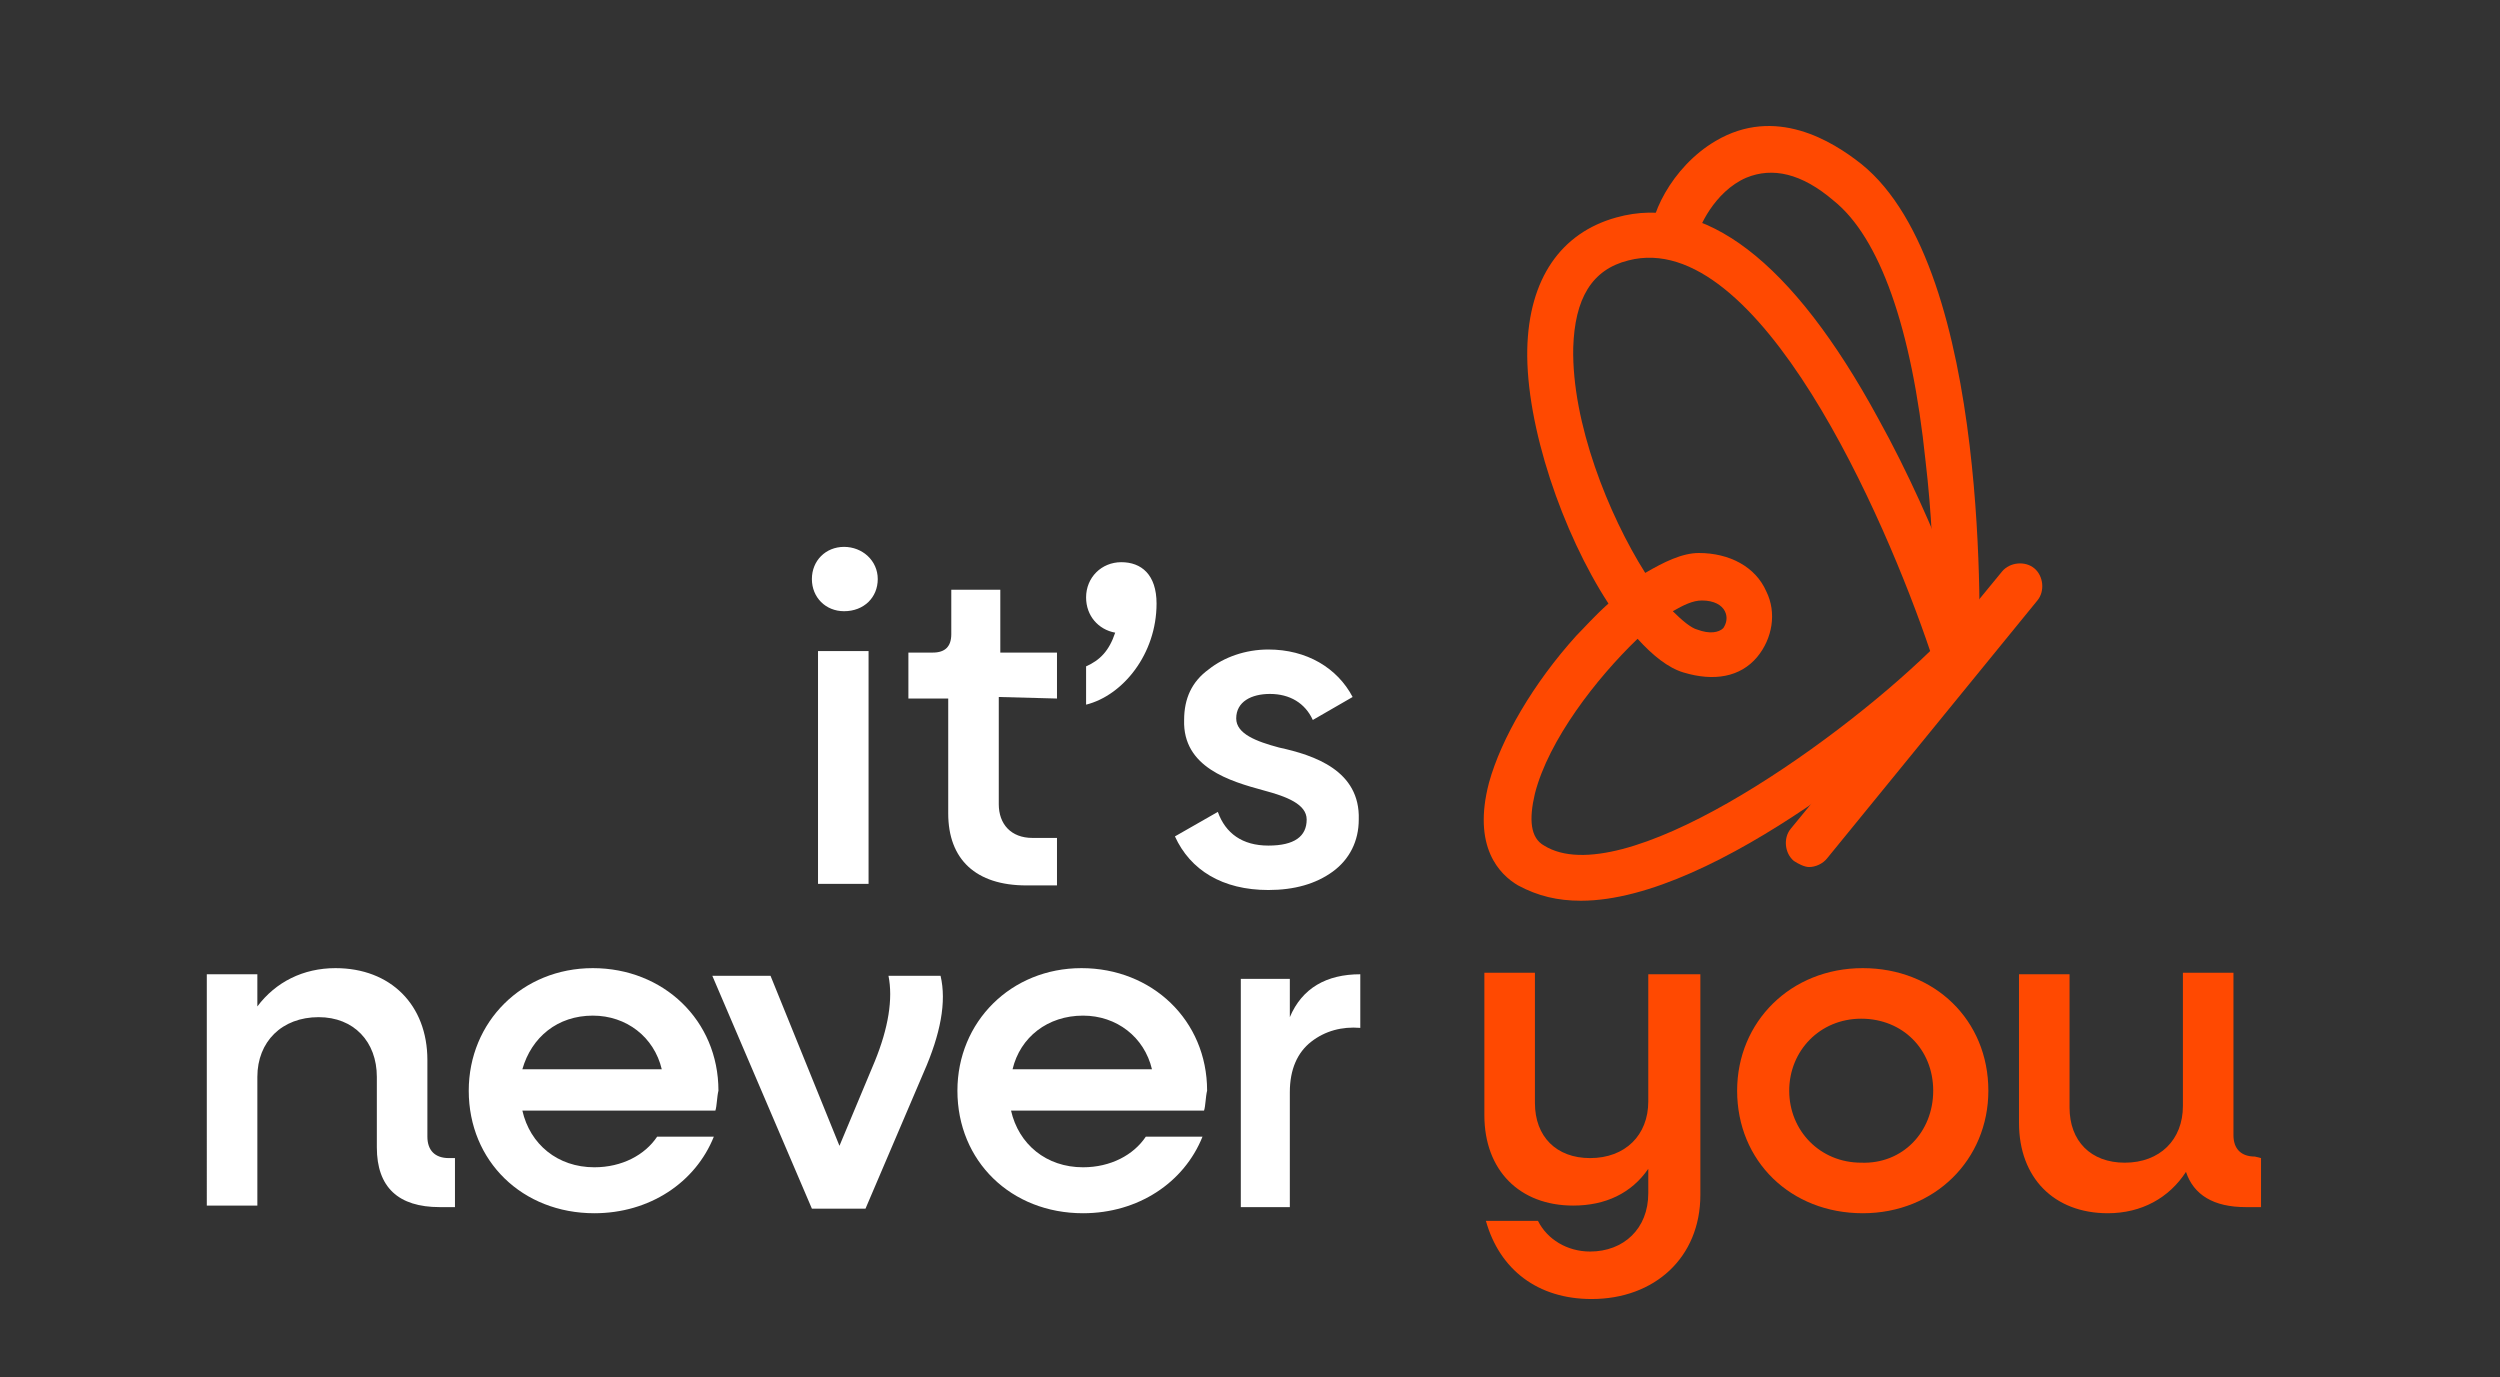 <?xml version="1.0" encoding="UTF-8"?> <svg xmlns="http://www.w3.org/2000/svg" xmlns:xlink="http://www.w3.org/1999/xlink" version="1.1" x="0px" y="0px" viewBox="0 0 163.2 89.9" style="enable-background:new 0 0 163.2 89.9;" xml:space="preserve"><rect x="0" y="0" width="163.2" height="89.9" fill="#333333" stroke="none"/> <style type="text/css"> .st0{display:none;} .st1{display:inline;fill:#FF4900;} .st2{display:inline;} .st3{fill:#FFFFFF;} .st4{fill:#FF4900;} .st5{fill:#FF4901;} </style> <g id="Layer_1" class="st0"> <path class="st1" d="M22.9,56c0.2-0.1,0.4-0.2,0.5-0.3c2-1.1,3.9-0.9,4.9-0.1c0.4,0.3,0.9,0.8,0.7,1.5c0,0.4-0.3,0.9-1.1,1.1 c-1,0.3-2.7,0-4-1.1c-0.4-0.3-0.7-0.7-1.1-1.1 M12.7,80.2c-2.2-0.5-2.8-1.4-3-2.1c-1.4-4.2,5.1-13.8,9.5-18.9 c0.1-0.2,0.3-0.3,0.5-0.5c0.5,0.6,1,1.1,1.5,1.6c2.3,2.1,5.5,2.9,8.2,2c2-0.7,3.4-2.2,3.9-4.3c0.5-2.2-0.4-4.4-2.3-5.9 c-2.6-1.9-6.3-2-9.5-0.1c-0.3,0.2-0.7,0.4-1,0.6l0,0c-2.6-5.1-8.9-19.9-6.2-27.2c0.6-1.7,1.7-2.8,3.3-3.5c2-0.8,3.9-1,5.9-0.6 C35.6,23.9,45.9,49,49.4,60c-7.7,7.1-26.8,22.2-36.6,20.1 M32.1,12.3c3.1-0.2,5.6,0.8,7.9,3c6.8,6.7,8.9,22.2,9.5,33.1 c-1.1-2.6-2.3-5.4-3.6-8.1C39.7,27.7,33,20.1,26.2,17.6c2-5.1,4.9-5.3,6-5.4 M59.5,52c-0.9-0.8-2.2-0.7-3,0.1c-0.3,0.3-0.9,1-1.7,2 c-0.2,0.3-0.5,0.6-0.8,0.9c-0.1-10.4-1.5-33.3-11-42.6c-3.1-3.1-6.9-4.5-11.1-4.2c-3.2,0.2-7.5,1.9-9.9,8.8c-2,0-4.1,0.3-6.1,1.1 c-2.7,1.1-4.6,3.1-5.7,5.9c-3.9,10.5,6,29.8,6.4,30.6c0.1,0.2,0.3,0.5,0.4,0.8c-0.4,0.4-0.7,0.7-1.1,1.1C14.6,58,3,71.6,5.6,79.5 c0.6,1.8,2.1,4.1,6.2,4.9c0.9,0.2,1.8,0.3,2.8,0.3c6,0,13.9-3.4,23.6-10.3c0.3-0.2,0.6-0.4,0.9-0.6c-1.1,1.3-2.3,2.5-3.4,3.7 c-0.8,0.8-0.8,2.2,0,3c0.4,0.4,0.9,0.6,1.5,0.6s1.1-0.2,1.5-0.6c6.6-6.6,12.2-14.7,15.1-18.9c0.1-0.2,1-1,1.3-1.3 c1-1.1,2-2.3,2.8-3.2s1.4-1.6,1.6-1.9c0.8-0.9,0.7-2.2-0.1-3"></path> <g class="st2"> <path class="st3" d="M70.3,12c0-1.3,1-2.3,2.3-2.3s2.3,1,2.3,2.3s-1,2.3-2.3,2.3S70.3,13.3,70.3,12z M70.8,17h3.6v16.5h-3.6V17z"></path> <path class="st3" d="M79.6,28.7v-8.4h-2.8V17h1.7c0.8,0,1.3-0.5,1.3-1.3v-3.2h3.4V17h5.4v3.3h-5.4v8c0,1.1,0.7,1.8,1.9,1.8 S87,29.3,87,28h3.2c0,3.3-2.1,5.4-5.4,5.4S79.6,31.5,79.6,28.7L79.6,28.7z"></path> <path class="st3" d="M91.9,17.9c1-0.4,1.6-1.1,2-2.3c-1.2-0.2-2-1.2-2-2.5s1-2.5,2.5-2.5s2.5,0.9,2.5,2.9c0,3.6-2.3,6.4-4.9,7 v-2.7L91.9,17.9z"></path> <path class="st3" d="M96.7,28.6h3.7c0,1.3,1.2,2.1,2.9,2.1s2.7-0.7,2.7-1.8c0-3-9-1.3-9-7.2s2.6-5.2,6.2-5.2s6.3,2,6.3,5h-3.7 c0-1.1-1.1-1.9-2.6-1.9s-2.5,0.7-2.5,1.7c0,2.9,9.1,1.3,9.1,7.2s-2.6,5.3-6.4,5.3S96.8,31.7,96.7,28.6L96.7,28.6z"></path> <path class="st3" d="M70.8,39.3h3.6v2.1c1.3-1.6,3.2-2.5,5.6-2.5c3.9,0,6.5,2.6,6.5,6.5v5.4c0,0.9,0.5,1.5,1.5,1.5h0.3v3.5h-1 c-2.9,0-4.4-1.5-4.4-4.2v-5c0-2.5-1.6-4.2-4.1-4.2s-4.4,1.7-4.4,4.3v9.1h-3.6C70.8,55.8,70.8,39.3,70.8,39.3z"></path> <path class="st3" d="M89.5,47.5c0-4.9,3.8-8.6,8.8-8.6s8.8,3.7,8.8,8.7s0,0.9,0,1.4H93.5c0.5,2.4,2.5,4,5.1,4s3.6-0.8,4.4-2.1h4 c-1.3,3.2-4.6,5.4-8.5,5.4s-8.9-3.7-8.9-8.6L89.5,47.5z M93.4,45.9h9.8c-0.5-2.3-2.5-3.8-4.9-3.8S94,43.6,93.4,45.9z"></path> <path class="st3" d="M107.4,39.3h4.1l4.8,12l4.8-12h4l-7,16.5h-3.8L107.4,39.3L107.4,39.3z"></path> <path class="st3" d="M125.5,47.5c0-4.9,3.8-8.6,8.8-8.6s8.8,3.7,8.8,8.7s0,0.9,0,1.4h-13.6c0.5,2.4,2.5,4,5.1,4s3.6-0.8,4.4-2.1h4 c-1.3,3.2-4.6,5.4-8.5,5.4s-8.9-3.7-8.9-8.6L125.5,47.5z M129.4,45.9h9.8c-0.5-2.3-2.5-3.8-4.9-3.8S130,43.6,129.4,45.9 L129.4,45.9z"></path> <path class="st3" d="M146.1,39.3h3.6V42c1.3-1.9,3.2-3,5.5-3h0.6v3.7h-0.6c-3.5,0-5.5,2-5.5,5v8h-3.6V39.3L146.1,39.3z"></path> <path class="st4" d="M70.5,71.3v-9.7h3.6v8.6c0,2.4,1.5,3.9,3.8,3.9s4.1-1.6,4.1-4v-8.6h3.6v15.6c0,4.5-3.2,7.4-7.7,7.4 s-6.6-2.1-7.4-5.5h3.7c0.5,1.4,2.1,2.2,3.7,2.2s4-1.6,4-4v-2.1c-1.3,1.6-3.1,2.4-5.3,2.4c-3.8,0-6.3-2.5-6.3-6.4L70.5,71.3z"></path> <path class="st4" d="M88.8,69.8c0-4.9,3.8-8.6,8.8-8.6s8.8,3.7,8.8,8.6s-3.8,8.6-8.8,8.6S88.8,74.7,88.8,69.8z M102.7,69.8 c0-2.9-2.2-5.1-5.1-5.1s-5.1,2.2-5.1,5.1s2.2,5.1,5.1,5.1S102.7,72.7,102.7,69.8z"></path> <path class="st4" d="M109.2,72.1V61.6h3.6V71c0,2.4,1.5,3.9,3.8,3.9s4.1-1.6,4.1-4v-9.4h3.6V73c0,0.9,0.6,1.5,1.5,1.5h0.3V78H125 c-2.2,0-3.6-0.8-4.1-2.4c-1.3,1.8-3.2,2.8-5.6,2.8c-3.8,0-6.3-2.5-6.3-6.4L109.2,72.1z"></path> </g> </g> <g id="Layer_2"> <g> <g> <path class="st3" d="M53,37.8c0-1.2,0.9-2.1,2.1-2.1s2.2,0.9,2.2,2.1s-0.9,2.1-2.2,2.1C53.9,39.9,53,39,53,37.8z M53.4,42.5h3.3 v15.2h-3.3V42.5z"></path> <path class="st3" d="M65.2,45.5v7c0,1.3,0.8,2.2,2.2,2.2H69v3.1h-2c-3.3,0-5.1-1.7-5.1-4.7v-7.5h-2.6v-3h1.6 c0.8,0,1.2-0.4,1.2-1.2v-2.9h3.2v4.1H69v3L65.2,45.5L65.2,45.5z"></path> <path class="st3" d="M75.5,39.4c0,3.3-2.2,6-4.6,6.6v-2.5c0.9-0.4,1.5-1,1.9-2.2c-1.1-0.2-1.9-1.1-1.9-2.3c0-1.3,1-2.3,2.3-2.3 C74.5,36.7,75.5,37.5,75.5,39.4L75.5,39.4z"></path> <path class="st3" d="M83.5,48.8c2.3,0.5,5.3,1.5,5.2,4.7c0,1.4-0.6,2.6-1.7,3.4c-1.1,0.8-2.5,1.2-4.2,1.2c-3,0-5.1-1.3-6.1-3.5 l2.8-1.6c0.5,1.4,1.6,2.2,3.3,2.2c1.7,0,2.5-0.6,2.5-1.7c0-1-1.3-1.5-2.8-1.9c-2.2-0.6-5.3-1.5-5.2-4.6c0-1.4,0.5-2.5,1.6-3.3 c1-0.8,2.4-1.3,3.9-1.3c2.5,0,4.5,1.2,5.5,3.1L85.7,47c-0.5-1.1-1.5-1.7-2.8-1.7c-1.2,0-2.2,0.5-2.2,1.6 C80.7,47.9,82,48.4,83.5,48.8L83.5,48.8z"></path> </g> <g> <path class="st3" d="M29.7,75.6v3.2h-1c-2.7,0-4.1-1.3-4.1-3.9v-4.6c0-2.3-1.5-3.9-3.8-3.9c-2.4,0-4,1.6-4,3.9v8.4h-3.3V63.6h3.3 v2.1c1.2-1.6,3-2.5,5.1-2.5c3.6,0,6,2.4,6,6v5c0,0.9,0.5,1.4,1.4,1.4L29.7,75.6L29.7,75.6z"></path> <path class="st3" d="M46.7,72.5H34.1c0.5,2.2,2.3,3.7,4.7,3.7c1.8,0,3.3-0.8,4.1-2h3.7c-1.2,3-4.2,5-7.8,5c-4.7,0-8.2-3.4-8.2-8 c0-4.5,3.5-8,8.1-8s8.2,3.4,8.2,8C46.8,71.6,46.8,72.2,46.7,72.5L46.7,72.5z M34.1,69.8h9.1c-0.5-2.1-2.3-3.5-4.5-3.5 C36.4,66.3,34.7,67.7,34.1,69.8z"></path> <path class="st3" d="M60.3,70l-3.8,8.9H53l-6.5-15.2h3.8l4.5,11.1l2.3-5.5c0.9-2.2,1.2-4.1,0.9-5.6h3.4 C61.8,65.4,61.4,67.5,60.3,70L60.3,70z"></path> <path class="st3" d="M78.6,72.5H66c0.5,2.2,2.3,3.7,4.7,3.7c1.8,0,3.3-0.8,4.1-2h3.7c-1.2,3-4.2,5-7.8,5c-4.7,0-8.2-3.4-8.2-8 c0-4.5,3.5-8,8.1-8s8.2,3.4,8.2,8C78.7,71.6,78.7,72.2,78.6,72.5L78.6,72.5z M66.1,69.8h9.1c-0.5-2.1-2.3-3.5-4.5-3.5 C68.4,66.3,66.6,67.7,66.1,69.8z"></path> <path class="st3" d="M84.2,66.4c0.8-1.9,2.4-2.8,4.6-2.8v3.5c-1.2-0.1-2.3,0.2-3.2,0.9c-0.9,0.7-1.4,1.8-1.4,3.3v7.5H81V63.9h3.2 L84.2,66.4L84.2,66.4z"></path> </g> <g> <path class="st5" d="M111,63.6v14.4c0,4.1-3,6.8-7.1,6.8c-3.5,0-6-1.9-6.9-5.1h3.4c0.6,1.2,1.9,2,3.4,2c2.2,0,3.8-1.5,3.8-3.8 v-1.6c-1.1,1.6-2.8,2.4-4.9,2.4c-3.5,0-5.8-2.3-5.8-5.9v-9.3h3.3V72c0,2.2,1.4,3.6,3.6,3.6c2.3,0,3.8-1.5,3.8-3.7v-8.3H111 L111,63.6z"></path> <path class="st5" d="M113.4,71.2c0-4.5,3.5-8,8.2-8s8.2,3.4,8.2,8c0,4.5-3.5,8-8.2,8S113.4,75.8,113.4,71.2z M126.2,71.2 c0-2.7-2-4.7-4.7-4.7s-4.7,2.1-4.7,4.7s2,4.7,4.7,4.7C124.2,76,126.2,73.9,126.2,71.2z"></path> <path class="st5" d="M147.6,75.6v3.2h-1c-2.1,0-3.4-0.8-3.9-2.3c-1.1,1.7-2.9,2.7-5.1,2.7c-3.5,0-5.8-2.3-5.8-5.9v-9.7h3.3v8.7 c0,2.2,1.4,3.6,3.6,3.6c2.3,0,3.8-1.5,3.8-3.7v-8.7h3.3v10.6c0,0.9,0.5,1.4,1.4,1.4L147.6,75.6L147.6,75.6z"></path> </g> <g> <path class="st5" d="M103.2,58.8c8.8,0,22-11.3,25.6-14.9l0.6-0.6l-0.3-0.9c-0.1-0.3-2.5-7.9-6.5-15.1 c-5.6-10.3-11.4-14.7-17.1-13.1c-3.6,1-5.7,4-5.8,8.6c-0.1,5,2.3,12,5.3,16.6c-0.9,0.8-1.6,1.6-2.1,2.1c-2.8,3.1-4.9,6.7-5.7,9.6 c-1.1,4.2,0.7,6,1.9,6.7C100.4,58.5,101.7,58.8,103.2,58.8L103.2,58.8z M126,42.5c-6.6,6.4-20.2,15.8-25.2,12.7 c-0.9-0.5-1-1.7-0.6-3.4c0.9-3.5,4-7.5,6.7-10.1c1,1.1,2,1.9,3,2.2c2,0.6,3.7,0.3,4.8-1c1-1.2,1.3-2.9,0.6-4.3 c-0.7-1.6-2.4-2.5-4.4-2.5c-1.1,0-2.3,0.6-3.5,1.3c-2.4-3.8-4.8-9.8-4.7-14.7c0.1-3.2,1.2-5.1,3.6-5.7 C114.8,14.8,123.1,33.9,126,42.5L126,42.5z M111.1,39.2c0.8,0,1.3,0.3,1.5,0.7c0.2,0.4,0.1,0.8-0.1,1.1c-0.3,0.3-0.9,0.4-1.7,0.1 c-0.4-0.1-1-0.6-1.6-1.2C109.9,39.5,110.5,39.2,111.1,39.2C111,39.2,111,39.2,111.1,39.2L111.1,39.2z"></path> <path class="st5" d="M129.2,43c0-1,0.9-25.4-7.7-32.3c-1.9-1.5-5.6-3.8-9.5-1.5c-2.9,1.7-4.5,5.1-4.2,6.7l3-0.5 c0,0.1,0,0.1,0,0.1c0-0.5,1.1-3,3.2-3.9c1.7-0.7,3.6-0.3,5.7,1.5c3,2.4,5.1,8.3,6,17c0.8,6.8,0.5,12.9,0.5,12.9L129.2,43 L129.2,43z"></path> <path class="st5" d="M118.1,56.6c0.4,0,0.9-0.2,1.2-0.6L133,39.2c0.5-0.6,0.4-1.6-0.2-2.1c-0.6-0.5-1.6-0.4-2.1,0.2l-13.8,16.8 c-0.5,0.6-0.4,1.6,0.2,2.1C117.4,56.4,117.8,56.6,118.1,56.6z"></path> </g> </g> </g> </svg> 